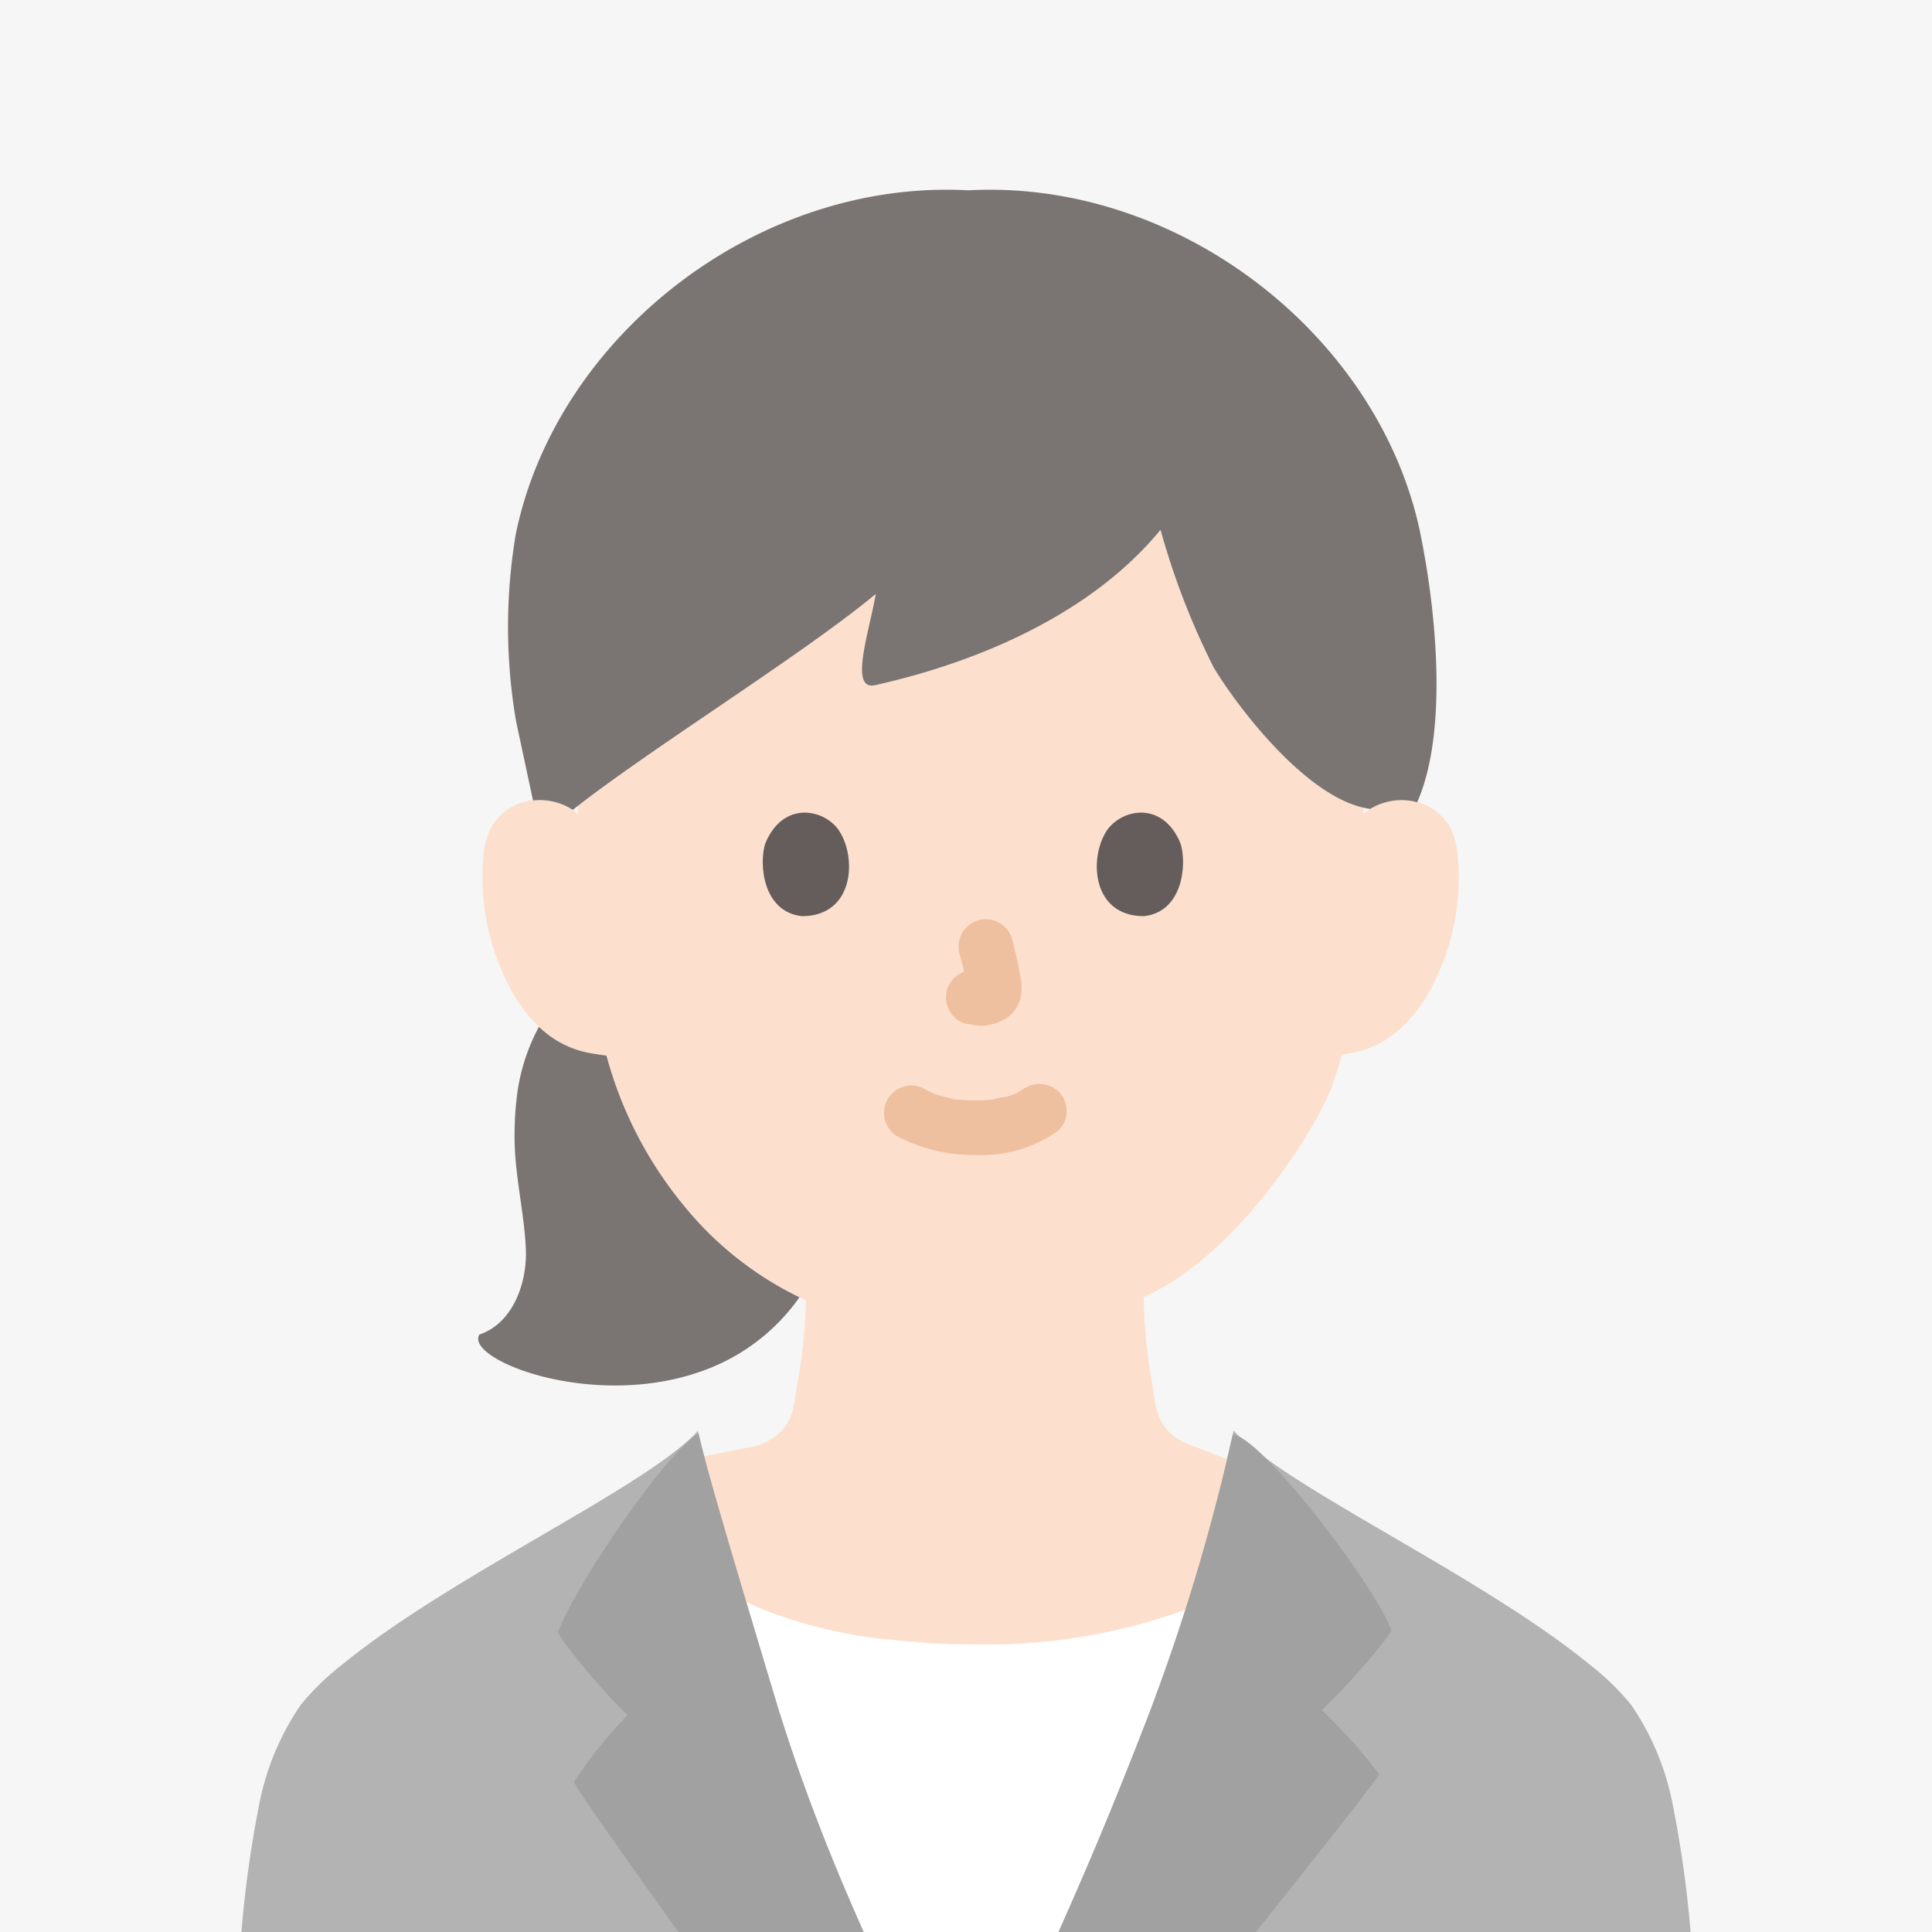 <svg xmlns="http://www.w3.org/2000/svg" xmlns:xlink="http://www.w3.org/1999/xlink" width="240" height="240" viewBox="0 0 240 240"><rect x="0" y="0" width="240" height="240" fill="#333333" stroke="none"/><defs><clipPath id="a"><rect width="240" height="240" transform="translate(1027 -1695)" fill="#fff"/></clipPath></defs><g transform="translate(-1027 1695)" clip-path="url(#a)"><rect width="240" height="240" transform="translate(1027 -1695)" fill="#f6f6f6"/><path d="M131.488,240c3.42-7.648,7.138-16.406,11.263-27.155a253.352,253.352,0,0,0,10.5-35.134c6.236,6.939,30.584,17.906,44.182,29.024a31.822,31.822,0,0,1,5.225,5.074,32.977,32.977,0,0,1,5.074,12.02A139.67,139.67,0,0,1,210.019,240ZM30,240a140.756,140.756,0,0,1,2.271-16.166,32.973,32.973,0,0,1,5.074-12.02,31.853,31.853,0,0,1,5.224-5.074C56.132,195.65,80.4,184.71,86.705,177.751c.917,4.379,4.917,17.631,9.53,33.015A245.81,245.81,0,0,0,107.291,240Z" transform="translate(1026.991 -1695)" fill="#b3b3b3"/><g transform="translate(1046.422 -1671.43)"><path d="M118.083,144.832c-.468-.193-5.686-2.229-5.993-2.34-4.637-1.675-4.454-4.655-5.039-7.99a65.631,65.631,0,0,1-1.017-10.465c12.037-5.366,21.683-21.522,23.377-26.12.258-.783.783-2.255,1.249-4,.622-.1.977-.156.977-.156a12.239,12.239,0,0,0,5.7-2.567,18.491,18.491,0,0,0,4.779-6.273,29.078,29.078,0,0,0,2.963-15.412,9.663,9.663,0,0,0-1.017-3.9,6.858,6.858,0,0,0-4.933-3.28,7.264,7.264,0,0,0-5.815,1.7S133.63,19.451,83.9,19.451,35.768,64.025,35.768,64.025a7.266,7.266,0,0,0-5.815-1.7,6.863,6.863,0,0,0-4.935,3.28A9.694,9.694,0,0,0,24,69.509a29.063,29.063,0,0,0,2.965,15.412,18.464,18.464,0,0,0,4.777,6.273,12.254,12.254,0,0,0,5.7,2.567l1.865.287a49.444,49.444,0,0,0,9.421,18.391A41.67,41.67,0,0,0,64.08,124.417,65.44,65.44,0,0,1,63.062,134.5c-.583,3.335-.4,6.315-5.037,7.99-.307.11-8.476,1.63-9.37,1.933,0,0-1.04,35.593,33.621,35.593C121.46,180.019,118.083,144.832,118.083,144.832Z" transform="translate(16.616 13.525)" fill="#fce0cd"/><path d="M61.774,108.231a57.943,57.943,0,0,1-17.345-4.177l-1.2-.58c1.1,3.687,2.294,7.656,3.528,11.777,6.252,20.853,16.16,40.552,23.47,54.725,1.151-2.492,1.855-4.011,1.855-4.011,5.973-12.9,12.727-26.576,21.192-48.634,1.683-4.389,3.184-8.761,4.493-12.869a72.221,72.221,0,0,1-26.206,4.288,90.207,90.207,0,0,1-9.787-.519Z" transform="translate(30.057 71.949)" fill="#fff"/><path d="M51.286,104.134a24.921,24.921,0,0,0,12.206-9.2A42.269,42.269,0,0,1,48.945,83.314a49.444,49.444,0,0,1-9.423-18.394l-1.865-.287a12.254,12.254,0,0,1-5.7-2.567q-.432-.351-.831-.729a24.423,24.423,0,0,0-2.745,8.712,39.808,39.808,0,0,0-.271,5.51c.068,4.374,1.17,8.85,1.39,13.224s-1.611,9.375-5.764,10.782C21.855,102.613,37.669,108.971,51.286,104.134Z" transform="translate(16.397 42.65)" fill="#7a7473"/><path d="M138.792,41.3C133.062,17.4,108.578-1.324,82.928.073c-26.178-1.429-51.14,18.1-56.193,42.7a69.432,69.432,0,0,0,.039,23.284l2.1,9.809a7.519,7.519,0,0,1,4.942,1.168c9.436-7.48,28.5-19.23,37.636-26.823-.746,4.484-3.4,12.111-.058,11.326,13.975-3.128,27.368-9.438,35.432-19.3a93.124,93.124,0,0,0,6.612,17.123c3.013,4.989,11.783,16.548,19.444,17.555a7.483,7.483,0,0,1,4.937-1.017,5.912,5.912,0,0,1,.893.2c4.109-9.416,2.034-25.362.405-33.312C139.019,42.278,138.909,41.787,138.792,41.3Z" transform="translate(17.917 0)" fill="#7a7473"/><path d="M47.043,91.762c-.054-.227-.1-.441-.146-.639-4.34,2.687-15.321,18.915-17.462,24.677-.153.412,5.495,7.4,8.646,10.342a53.477,53.477,0,0,0-6.658,8.282c-.081.561,18.92,27.195,35.771,49.943l19.7,20.814a30.345,30.345,0,0,0,.709-5.823,62.537,62.537,0,0,0-2.29-10.094c-6.836-13.708-20.92-38.608-28.96-65.428C52.036,109.439,48.252,96.9,47.043,91.762Z" transform="translate(20.463 63.361)" fill="#a1a1a1"/><path d="M-1000.94,1769.4c-1.517-3.037-3.394-6.634-5.482-10.68,6.429-14.16,13.689-28.3,23.032-52.66A255.82,255.82,0,0,0-973,1671.43c3.266,0,17.374,18.2,19.7,24.255.152.4-5.49,7.109-8.654,9.943h0a67.089,67.089,0,0,1,7.142,7.968c0,.585-27.522,35.111-45.773,57.072Z" transform="translate(1106.713 -1516.776)" fill="#a1a1a1"/><path d="M55,72.047a20.514,20.514,0,0,0,9.867,2.3,16.275,16.275,0,0,0,10.147-3.072,3.391,3.391,0,0,0,0-4.8,3.5,3.5,0,0,0-4.8,0c1.171-.912-.041-.02-.412.17-.287.149-1.054.388.015.027-.27.09-.531.2-.8.29-.719.232-1.544.254-2.24.509.356-.132.548-.066.039-.015-.219.02-.439.039-.659.054-.531.034-1.061.047-1.594.044-.475,0-.951-.019-1.426-.051-.217-.015-.436-.032-.653-.054-.124-.012-.248-.027-.371-.042q-.4-.047.309.042c-.083.085-.936-.17-1.071-.2q-.509-.115-1.017-.264c-.293-.088-.58-.193-.868-.293-.761-.259.712.339.022.017-.359-.17-.712-.339-1.063-.531A3.391,3.391,0,0,0,55,72.038Z" transform="translate(37.075 45.565)" fill="#efc0a0"/><path d="M59.553,57.758A44.134,44.134,0,0,1,60.588,62.5l-.122-.905a2.915,2.915,0,0,1,.017.654l.122-.9a1.726,1.726,0,0,1-.073.293l.339-.809a1.135,1.135,0,0,1-.105.188l.531-.678a1.188,1.188,0,0,1-.154.153l.678-.531a3.04,3.04,0,0,1-.375.2l.81-.339a2.834,2.834,0,0,1-.634.185l.9-.122a2.5,2.5,0,0,1-.6,0l.9.122c-.224-.032-.444-.086-.668-.115a2.553,2.553,0,0,0-1.356-.061,2.519,2.519,0,0,0-1.26.4,3.391,3.391,0,0,0-1.217,4.638,3.248,3.248,0,0,0,2.034,1.56c.6.08,1.171.229,1.778.254a5.844,5.844,0,0,0,2.731-.675,4.15,4.15,0,0,0,2.236-2.713,6.376,6.376,0,0,0-.022-2.813c-.258-1.526-.61-3.041-1-4.54a3.391,3.391,0,0,0-4.172-2.373,3.443,3.443,0,0,0-2.034,1.558,3.56,3.56,0,0,0-.339,2.612Z" transform="translate(40.234 37.17)" fill="#efc0a0"/><path d="M44.737,49.506c-.792,2.574-.275,8.5,4.6,9,6.442-.039,6.781-7.2,4.618-10.564C52.174,45.187,46.956,44.046,44.737,49.506Z" transform="translate(30.895 31.736)" fill="#645d5c"/><path d="M79.328,49.506c.793,2.574.276,8.5-4.6,9-6.442-.039-6.781-7.2-4.62-10.564C71.885,45.187,77.109,44.046,79.328,49.506Z" transform="translate(47.914 31.736)" fill="#645d5c"/></g></g></svg>